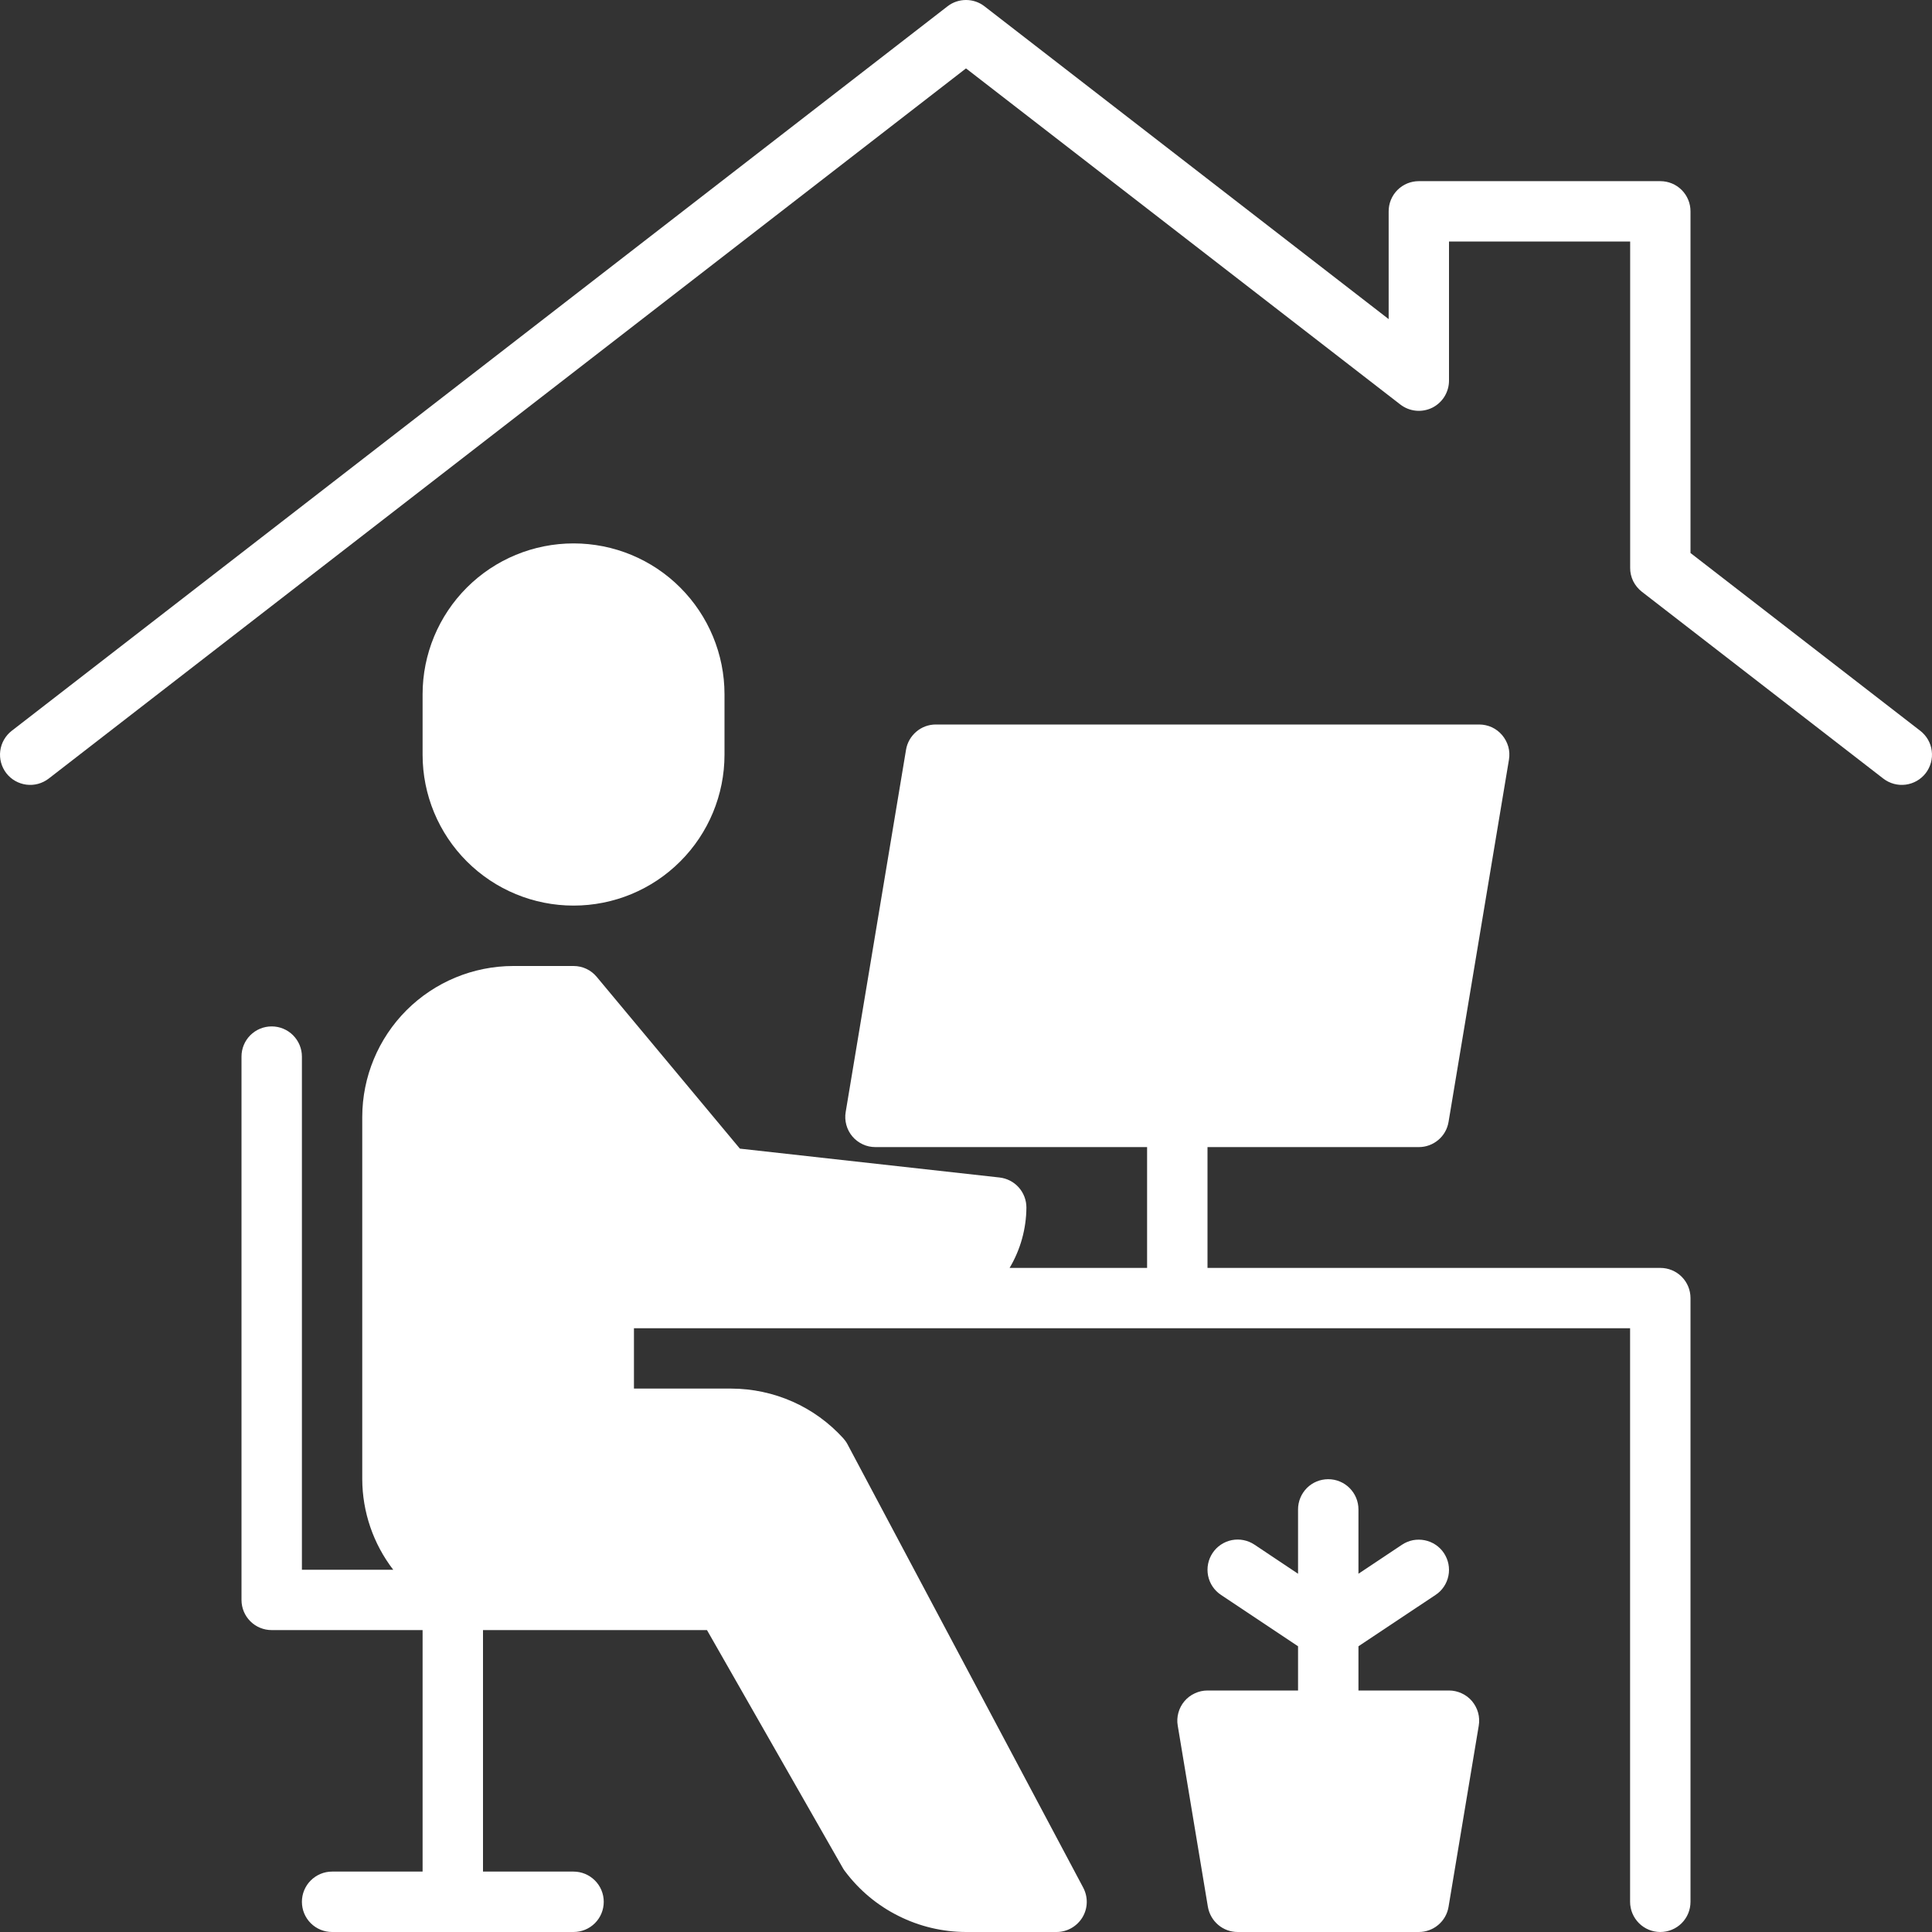 <svg width="30" height="30" viewBox="0 0 30 30" fill="none" xmlns="http://www.w3.org/2000/svg">
<rect x="0" y="0" width="30" height="30" fill="#333333" stroke="none"/>
<g clip-path="url(#clip0_240_255)">
<path d="M11.25 11.719V10.781C11.25 10.16 11.003 9.564 10.563 9.124C10.124 8.684 9.528 8.438 8.906 8.438C8.285 8.438 7.689 8.684 7.249 9.124C6.809 9.564 6.562 10.16 6.562 10.781V11.719C6.562 12.34 6.809 12.937 7.249 13.376C7.689 13.816 8.285 14.062 8.906 14.062C9.528 14.062 10.124 13.816 10.563 13.376C11.003 12.937 11.25 12.34 11.25 11.719Z" fill="white"/>
<path d="M4.219 15.938C4.094 15.938 3.975 15.987 3.887 16.075C3.799 16.163 3.75 16.282 3.75 16.406V24.844C3.75 24.968 3.799 25.087 3.887 25.175C3.975 25.263 4.094 25.312 4.219 25.312H6.562V29.062H5.156C5.032 29.062 4.913 29.112 4.825 29.2C4.737 29.288 4.688 29.407 4.688 29.531C4.688 29.656 4.737 29.775 4.825 29.863C4.913 29.951 5.032 30 5.156 30H8.906C9.031 30 9.15 29.951 9.238 29.863C9.326 29.775 9.375 29.656 9.375 29.531C9.375 29.407 9.326 29.288 9.238 29.2C9.15 29.112 9.031 29.062 8.906 29.062H7.5V25.312H10.978L13.093 29.016C13.103 29.032 13.113 29.048 13.125 29.062C13.344 29.353 13.627 29.589 13.953 29.751C14.278 29.914 14.636 29.999 15 30H16.406C16.487 30 16.567 29.979 16.637 29.939C16.707 29.899 16.766 29.842 16.808 29.773C16.85 29.703 16.873 29.625 16.875 29.544C16.877 29.463 16.858 29.383 16.82 29.311L13.159 22.425C13.141 22.391 13.118 22.36 13.092 22.331C12.872 22.09 12.605 21.896 12.306 21.764C12.007 21.632 11.684 21.563 11.358 21.562H9.844V20.625H25.312V29.531C25.312 29.656 25.362 29.775 25.45 29.863C25.538 29.951 25.657 30 25.781 30C25.906 30 26.025 29.951 26.113 29.863C26.201 29.775 26.25 29.656 26.25 29.531V20.156C26.25 20.032 26.201 19.913 26.113 19.825C26.025 19.737 25.906 19.688 25.781 19.688H18.75V17.812H22.031C22.142 17.812 22.249 17.773 22.334 17.701C22.419 17.63 22.475 17.53 22.493 17.421L23.431 11.796C23.442 11.729 23.439 11.66 23.421 11.595C23.402 11.529 23.37 11.468 23.326 11.416C23.282 11.364 23.228 11.322 23.166 11.293C23.104 11.265 23.037 11.25 22.969 11.25H14.531C14.42 11.25 14.313 11.289 14.229 11.361C14.144 11.433 14.087 11.532 14.069 11.641L13.132 17.266C13.12 17.334 13.124 17.402 13.142 17.468C13.16 17.534 13.192 17.595 13.236 17.647C13.28 17.699 13.335 17.74 13.397 17.769C13.458 17.798 13.526 17.812 13.594 17.812H17.812V19.688H15.677C15.846 19.404 15.936 19.08 15.938 18.75C15.938 18.635 15.895 18.523 15.818 18.437C15.741 18.351 15.635 18.297 15.52 18.284L11.489 17.836L9.266 15.169C9.222 15.116 9.167 15.073 9.105 15.044C9.043 15.015 8.975 15 8.906 15H7.969C7.347 15.001 6.752 15.248 6.312 15.687C5.873 16.127 5.626 16.722 5.625 17.344V22.969C5.627 23.478 5.796 23.972 6.106 24.375H4.688V16.406C4.688 16.282 4.638 16.163 4.55 16.075C4.462 15.987 4.343 15.938 4.219 15.938Z" fill="white"/>
<path d="M0.756 12.09L15 1.062L21.744 6.281C21.814 6.335 21.897 6.368 21.984 6.377C22.071 6.386 22.159 6.37 22.238 6.332C22.316 6.293 22.383 6.233 22.429 6.159C22.475 6.084 22.5 5.999 22.5 5.911V3.75H25.313V8.817C25.312 8.889 25.329 8.959 25.36 9.024C25.392 9.088 25.438 9.144 25.494 9.188L29.244 12.09C29.343 12.166 29.467 12.2 29.591 12.184C29.714 12.168 29.826 12.104 29.902 12.006C29.978 11.907 30.012 11.783 29.996 11.659C29.981 11.536 29.916 11.424 29.818 11.348L26.25 8.587V3.281C26.25 3.157 26.201 3.038 26.113 2.95C26.025 2.862 25.906 2.813 25.781 2.813H22.031C21.907 2.813 21.788 2.862 21.7 2.95C21.612 3.038 21.563 3.157 21.563 3.281V4.955L15.287 0.098C15.205 0.034 15.104 0 15 0C14.896 0 14.795 0.034 14.713 0.098L0.182 11.348C0.084 11.424 0.02 11.536 0.004 11.659C-0.012 11.783 0.022 11.907 0.098 12.006C0.174 12.104 0.286 12.168 0.409 12.184C0.533 12.2 0.657 12.166 0.756 12.09Z" fill="white"/>
<path d="M18.75 26.25C18.682 26.25 18.614 26.265 18.553 26.294C18.491 26.322 18.436 26.364 18.392 26.416C18.348 26.468 18.316 26.529 18.298 26.595C18.28 26.66 18.276 26.729 18.288 26.796L18.756 29.609C18.775 29.718 18.831 29.817 18.916 29.889C19 29.961 19.108 30 19.219 30H22.031C22.142 30 22.249 29.961 22.334 29.889C22.419 29.817 22.475 29.718 22.493 29.609L22.962 26.796C22.973 26.729 22.97 26.66 22.952 26.595C22.934 26.529 22.901 26.468 22.858 26.416C22.814 26.364 22.759 26.322 22.697 26.294C22.635 26.265 22.568 26.25 22.5 26.25H21.094V25.563L22.291 24.766C22.343 24.732 22.387 24.688 22.421 24.637C22.455 24.586 22.479 24.529 22.491 24.468C22.503 24.408 22.503 24.346 22.491 24.285C22.479 24.225 22.455 24.168 22.421 24.116C22.387 24.065 22.343 24.021 22.292 23.987C22.241 23.953 22.183 23.929 22.123 23.917C22.063 23.905 22 23.905 21.94 23.916C21.88 23.928 21.822 23.952 21.771 23.986L21.094 24.437V23.438C21.094 23.313 21.044 23.194 20.956 23.106C20.868 23.018 20.749 22.969 20.625 22.969C20.5 22.969 20.381 23.018 20.293 23.106C20.206 23.194 20.156 23.313 20.156 23.438V24.437L19.479 23.985C19.375 23.916 19.249 23.891 19.127 23.915C19.005 23.94 18.898 24.011 18.829 24.115C18.76 24.218 18.735 24.345 18.759 24.467C18.783 24.589 18.855 24.696 18.959 24.765L20.156 25.563V26.25H18.75Z" fill="white"/>
</g>
<defs>
<clipPath id="clip0_240_255">
<rect width="30" height="30" fill="white"/>
</clipPath>
</defs>
</svg>
